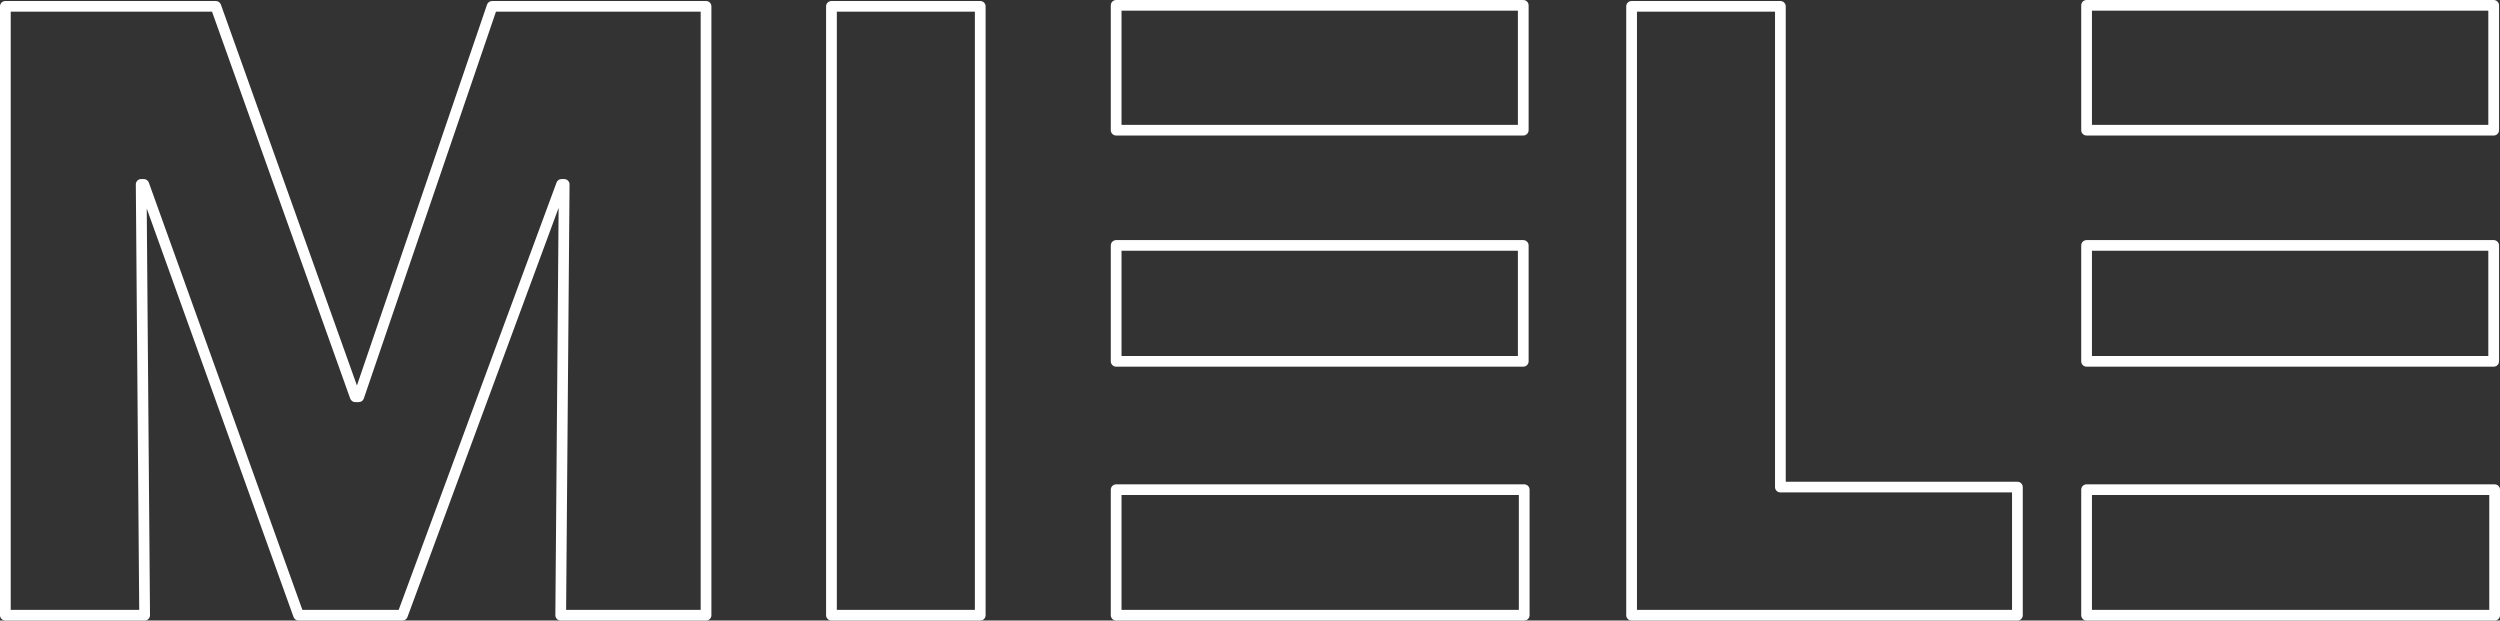 <svg width="141" height="35" viewBox="0 0 141 35" fill="none" xmlns="http://www.w3.org/2000/svg">
<rect x="0" y="0" width="141" height="35" fill="#333333" stroke="none"/>
<g clip-path="url(#clip0_1_2)">
<path d="M31.929 34.398H39.518V0.659H27.972L20.519 22.476C20.477 22.598 20.362 22.68 20.232 22.68H20.037C19.909 22.68 19.795 22.6 19.752 22.48L11.959 0.659H0.605V34.398H7.852L7.66 10.401C7.659 10.321 7.691 10.243 7.747 10.187C7.804 10.13 7.882 10.098 7.962 10.098H8.109C8.236 10.098 8.351 10.178 8.394 10.297L17.055 34.398H22.485L31.389 10.295C31.433 10.176 31.546 10.098 31.673 10.098H31.82C31.9 10.098 31.977 10.13 32.034 10.187C32.091 10.243 32.123 10.321 32.122 10.401L31.929 34.398ZM39.821 35H31.624C31.543 35 31.466 34.968 31.409 34.911C31.352 34.854 31.321 34.777 31.322 34.697L31.506 11.723L22.98 34.803C22.936 34.922 22.823 35 22.696 35H16.841C16.714 35 16.6 34.92 16.556 34.8L8.276 11.759L8.46 34.697C8.461 34.777 8.429 34.854 8.372 34.911C8.315 34.968 8.238 35 8.157 35H0.303C0.136 35 0 34.865 0 34.699V0.358C0 0.192 0.136 0.057 0.303 0.057H12.172C12.3 0.057 12.415 0.138 12.458 0.258L20.131 21.741L27.468 0.262C27.51 0.139 27.625 0.057 27.755 0.057H39.821C39.988 0.057 40.123 0.192 40.123 0.358V34.699C40.123 34.865 39.988 35 39.821 35Z" fill="white"/>
<path d="M47.197 34.398H54.983V0.659H47.197V34.398ZM55.286 35H46.894C46.727 35 46.591 34.865 46.591 34.699V0.358C46.591 0.192 46.727 0.057 46.894 0.057H55.286C55.453 0.057 55.588 0.192 55.588 0.358V34.699C55.588 34.865 55.453 35 55.286 35Z" fill="white"/>
<path d="M92.325 34.398H113.479V27.773H100.413C100.246 27.773 100.111 27.638 100.111 27.472V0.659H92.325V34.398ZM113.781 35H92.022C91.855 35 91.719 34.865 91.719 34.699V0.358C91.719 0.192 91.855 0.057 92.022 0.057H100.413C100.58 0.057 100.716 0.192 100.716 0.358V27.171H113.781C113.949 27.171 114.084 27.305 114.084 27.472V34.699C114.084 34.865 113.949 35 113.781 35Z" fill="white"/>
<path d="M63.254 7.042H85.609V0.602H63.254V7.042ZM85.912 7.644H62.952C62.785 7.644 62.649 7.509 62.649 7.343V0.301C62.649 0.135 62.785 7.25744e-05 62.952 7.25744e-05H85.912C86.079 7.25744e-05 86.214 0.135 86.214 0.301V7.343C86.214 7.509 86.079 7.644 85.912 7.644Z" fill="white"/>
<path d="M63.254 20.078H85.609V14.143L63.254 14.143V20.078ZM85.912 20.68H62.952C62.785 20.68 62.649 20.546 62.649 20.379V13.842C62.649 13.676 62.785 13.541 62.952 13.541L85.912 13.541C85.992 13.541 86.069 13.573 86.126 13.63C86.182 13.686 86.214 13.762 86.214 13.842V20.379C86.214 20.546 86.079 20.68 85.912 20.68Z" fill="white"/>
<path d="M63.254 34.398H85.663V27.919H63.254V34.398ZM85.966 35H62.952C62.785 35 62.649 34.865 62.649 34.699V27.617C62.649 27.451 62.785 27.317 62.952 27.317H85.966C86.133 27.317 86.268 27.451 86.268 27.617V34.699C86.268 34.865 86.133 35 85.966 35Z" fill="white"/>
<path d="M117.986 7.042H140.341V0.602H117.986V7.042ZM140.643 7.644H117.684C117.516 7.644 117.381 7.509 117.381 7.343V0.301C117.381 0.135 117.516 7.25744e-05 117.684 7.25744e-05H140.643C140.811 7.25744e-05 140.946 0.135 140.946 0.301V7.343C140.946 7.509 140.811 7.644 140.643 7.644Z" fill="white"/>
<path d="M117.986 20.078H140.341V14.143L117.986 14.143V20.078ZM140.643 20.68H117.684C117.516 20.68 117.381 20.546 117.381 20.379V13.842C117.381 13.676 117.516 13.541 117.684 13.541L140.643 13.541C140.724 13.541 140.801 13.573 140.857 13.63C140.914 13.686 140.946 13.762 140.946 13.842V20.379C140.946 20.546 140.811 20.68 140.643 20.68Z" fill="white"/>
<path d="M117.986 34.398H140.395V27.919H117.986V34.398ZM140.698 35H117.684C117.516 35 117.381 34.865 117.381 34.699V27.617C117.381 27.451 117.516 27.317 117.684 27.317H140.698C140.865 27.317 141.001 27.451 141.001 27.617V34.699C141.001 34.865 140.865 35 140.698 35Z" fill="white"/>
</g>
<defs>
<clipPath id="clip0_1_2">
<rect width="141" height="35" fill="white"/>
</clipPath>
</defs>
</svg>
